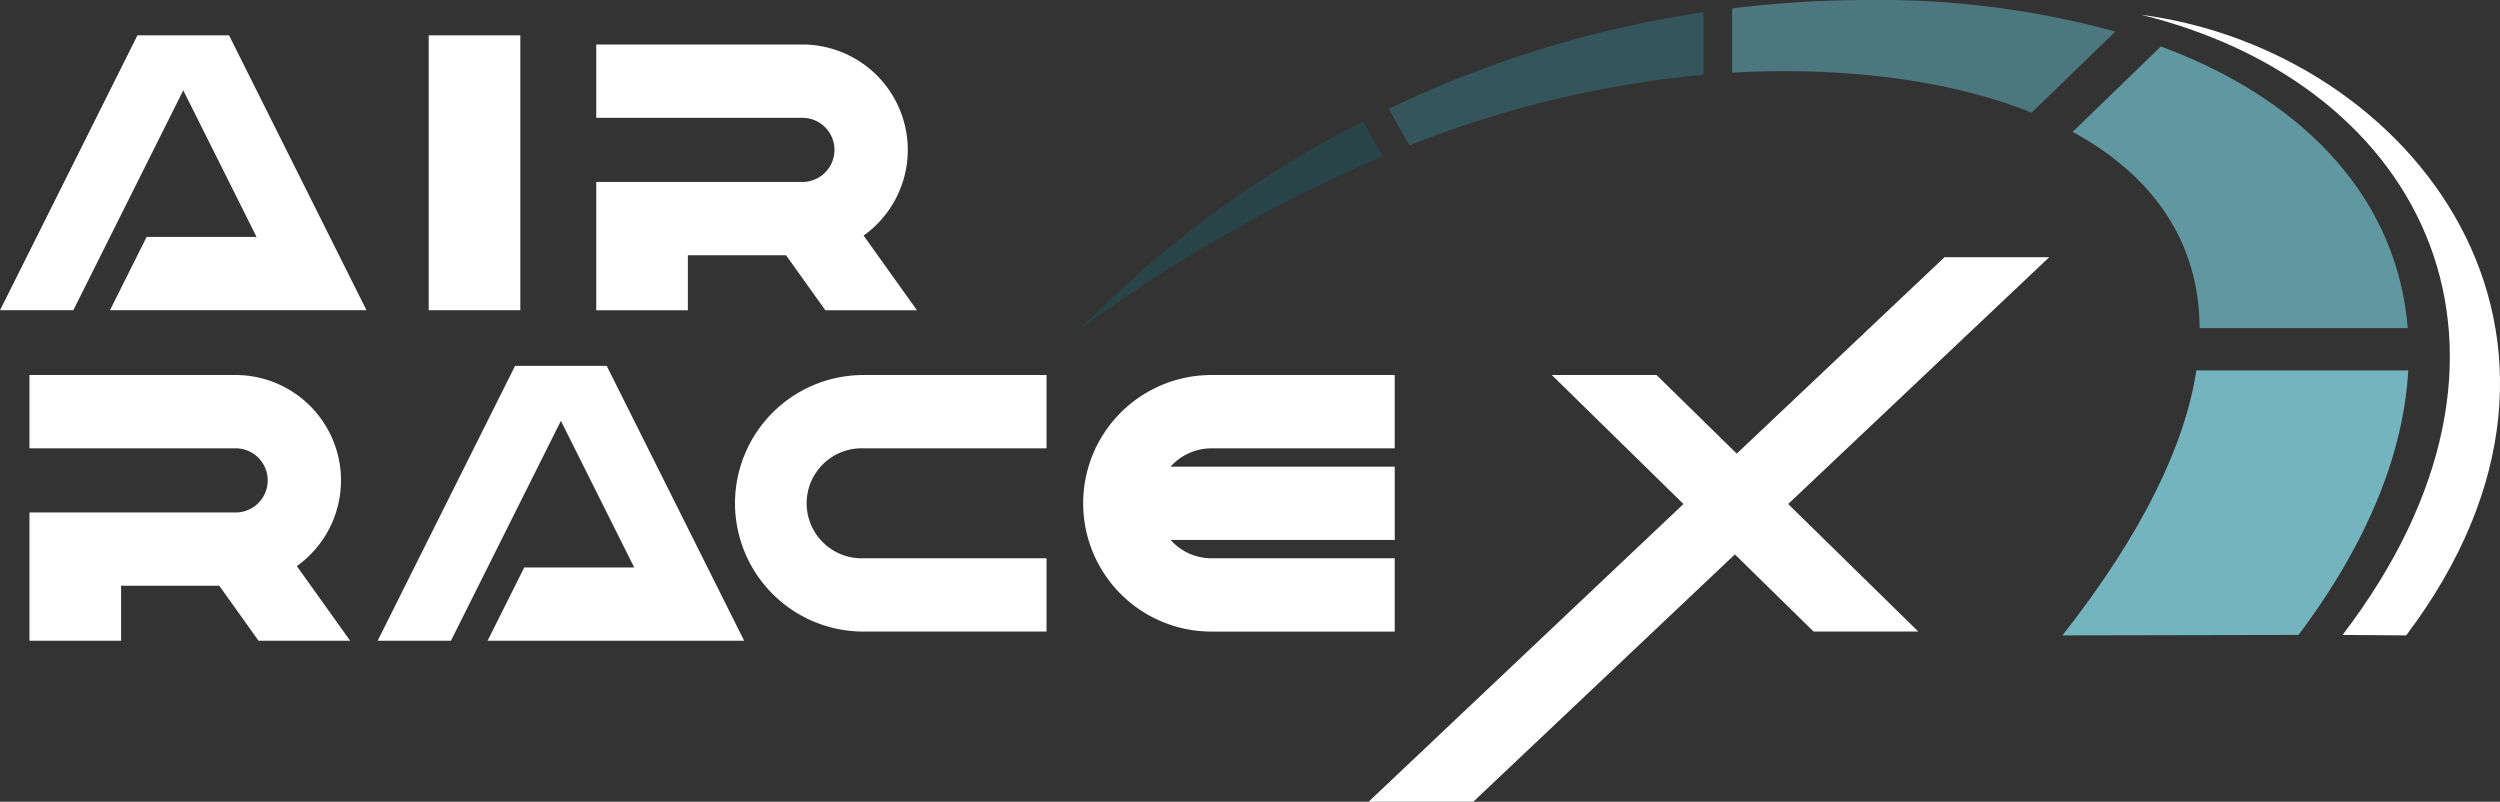 <svg id="グループ_3561" data-name="グループ 3561" xmlns="http://www.w3.org/2000/svg" xmlns:xlink="http://www.w3.org/1999/xlink" width="363.636" height="116.618" viewBox="0 0 363.636 116.618">
  <rect x="0" y="0" width="363.636" height="116.618" fill="#333333" stroke="none"/>
  <defs>
    <clipPath id="clip-path">
      <rect id="長方形_718" data-name="長方形 718" width="363.635" height="116.618" fill="none"/>
    </clipPath>
  </defs>
  <path id="パス_1356" data-name="パス 1356" d="M30.653,3.062H19.99L0,43.045H10.663L26.657,11.058,37.318,32.384H21.324l-5.33,10.661H53.312L33.32,3.062Z" transform="translate(0 2.079)" fill="#fff"/>
  <rect id="長方形_717" data-name="長方形 717" width="13.328" height="39.983" transform="translate(62.356 5.14)" fill="#fff"/>
  <g id="グループ_3263" data-name="グループ 3263" transform="translate(0.001 0)">
    <g id="グループ_3262" data-name="グループ 3262" clip-path="url(#clip-path)">
      <path id="パス_1357" data-name="パス 1357" d="M96.962,19.183A15.345,15.345,0,0,0,81.634,3.855H51.647V14.518H81.634a4.665,4.665,0,1,1,0,9.33H51.647V42.507H64.975v-8h14.28l5.713,8H98.295L90.537,31.647a15.315,15.315,0,0,0,6.425-12.465" transform="translate(35.078 2.618)" fill="#fff"/>
      <path id="パス_1358" data-name="パス 1358" d="M47.866,47.813A15.345,15.345,0,0,0,32.54,32.485H2.551V43.148H32.54a4.665,4.665,0,1,1,0,9.33H2.551V71.137H15.879v-8h14.28l5.713,8H49.2L41.441,60.277a15.315,15.315,0,0,0,6.425-12.465" transform="translate(1.733 22.063)" fill="#fff"/>
      <path id="パス_1359" data-name="パス 1359" d="M63.666,51.144A18.681,18.681,0,0,0,82.325,69.8h26.655V59.14H82.325a8,8,0,1,1,0-15.993h26.655V32.485H82.325A18.681,18.681,0,0,0,63.666,51.144" transform="translate(43.241 22.063)" fill="#fff"/>
      <path id="パス_1360" data-name="パス 1360" d="M112.485,43.148h26.655V32.485H112.485a18.659,18.659,0,1,0,0,37.318h26.655V59.14H112.485a7.963,7.963,0,0,1-5.943-2.665h32.6V45.813h-32.6a7.969,7.969,0,0,1,5.943-2.665" transform="translate(63.726 22.063)" fill="#fff"/>
      <path id="パス_1361" data-name="パス 1361" d="M63.366,31.692H52.7L32.712,71.675H43.373L59.367,39.688,70.029,61.012H54.036L48.7,71.675H86.023L66.03,31.692Z" transform="translate(22.218 21.524)" fill="#fff"/>
      <path id="パス_1362" data-name="パス 1362" d="M172.5,69.8H187.73L149.651,32.485H134.419Z" transform="translate(91.296 22.063)" fill="#fff"/>
      <path id="パス_1363" data-name="パス 1363" d="M202.319,22.281h15.232l-83.775,79.206H118.545Z" transform="translate(80.514 15.132)" fill="#fff"/>
      <path id="パス_1364" data-name="パス 1364" d="M185.454,1.276c41.5,10.188,60.762,49.059,29.319,90.211l9.256.067c32.884-43.6.942-85.051-38.574-90.278" transform="translate(125.959 0.866)" fill="#fff"/>
      <path id="パス_1365" data-name="パス 1365" d="M134.658,10.526A154.469,154.469,0,0,0,93.669,40.57a224.117,224.117,0,0,1,43.842-24.993Z" transform="translate(63.619 7.149)" fill="#294449"/>
      <path id="パス_1366" data-name="パス 1366" d="M166.095,10.156v-9.1a159.718,159.718,0,0,0-45.8,14.062l3.009,5.325a154.072,154.072,0,0,1,42.791-10.283" transform="translate(81.703 0.715)" fill="#34555b"/>
      <path id="パス_1367" data-name="パス 1367" d="M179.534,16.447c11.338,6.171,18.414,15.628,18.474,28.538h30.271c-1.479-18.226-14.228-32.909-35.906-40.96Z" transform="translate(121.938 2.733)" fill="#6197a1"/>
      <path id="パス_1368" data-name="パス 1368" d="M198.14,32.084c-1.657,10.762-7.731,23.584-19.492,38.546l34.346-.067c10.189-13.571,15.313-26.647,15.959-38.479Z" transform="translate(121.336 21.791)" fill="#74b4bf"/>
      <path id="パス_1369" data-name="パス 1369" d="M205.787,4.591A130.276,130.276,0,0,0,169.926,0a163.857,163.857,0,0,0-19.885,1.221v9.353c2.47-.139,4.962-.223,7.486-.223,13.5,0,25.987,1.986,36.071,6.035Z" transform="translate(101.906 -0.001)" fill="#4c777f"/>
    </g>
  </g>
</svg>
